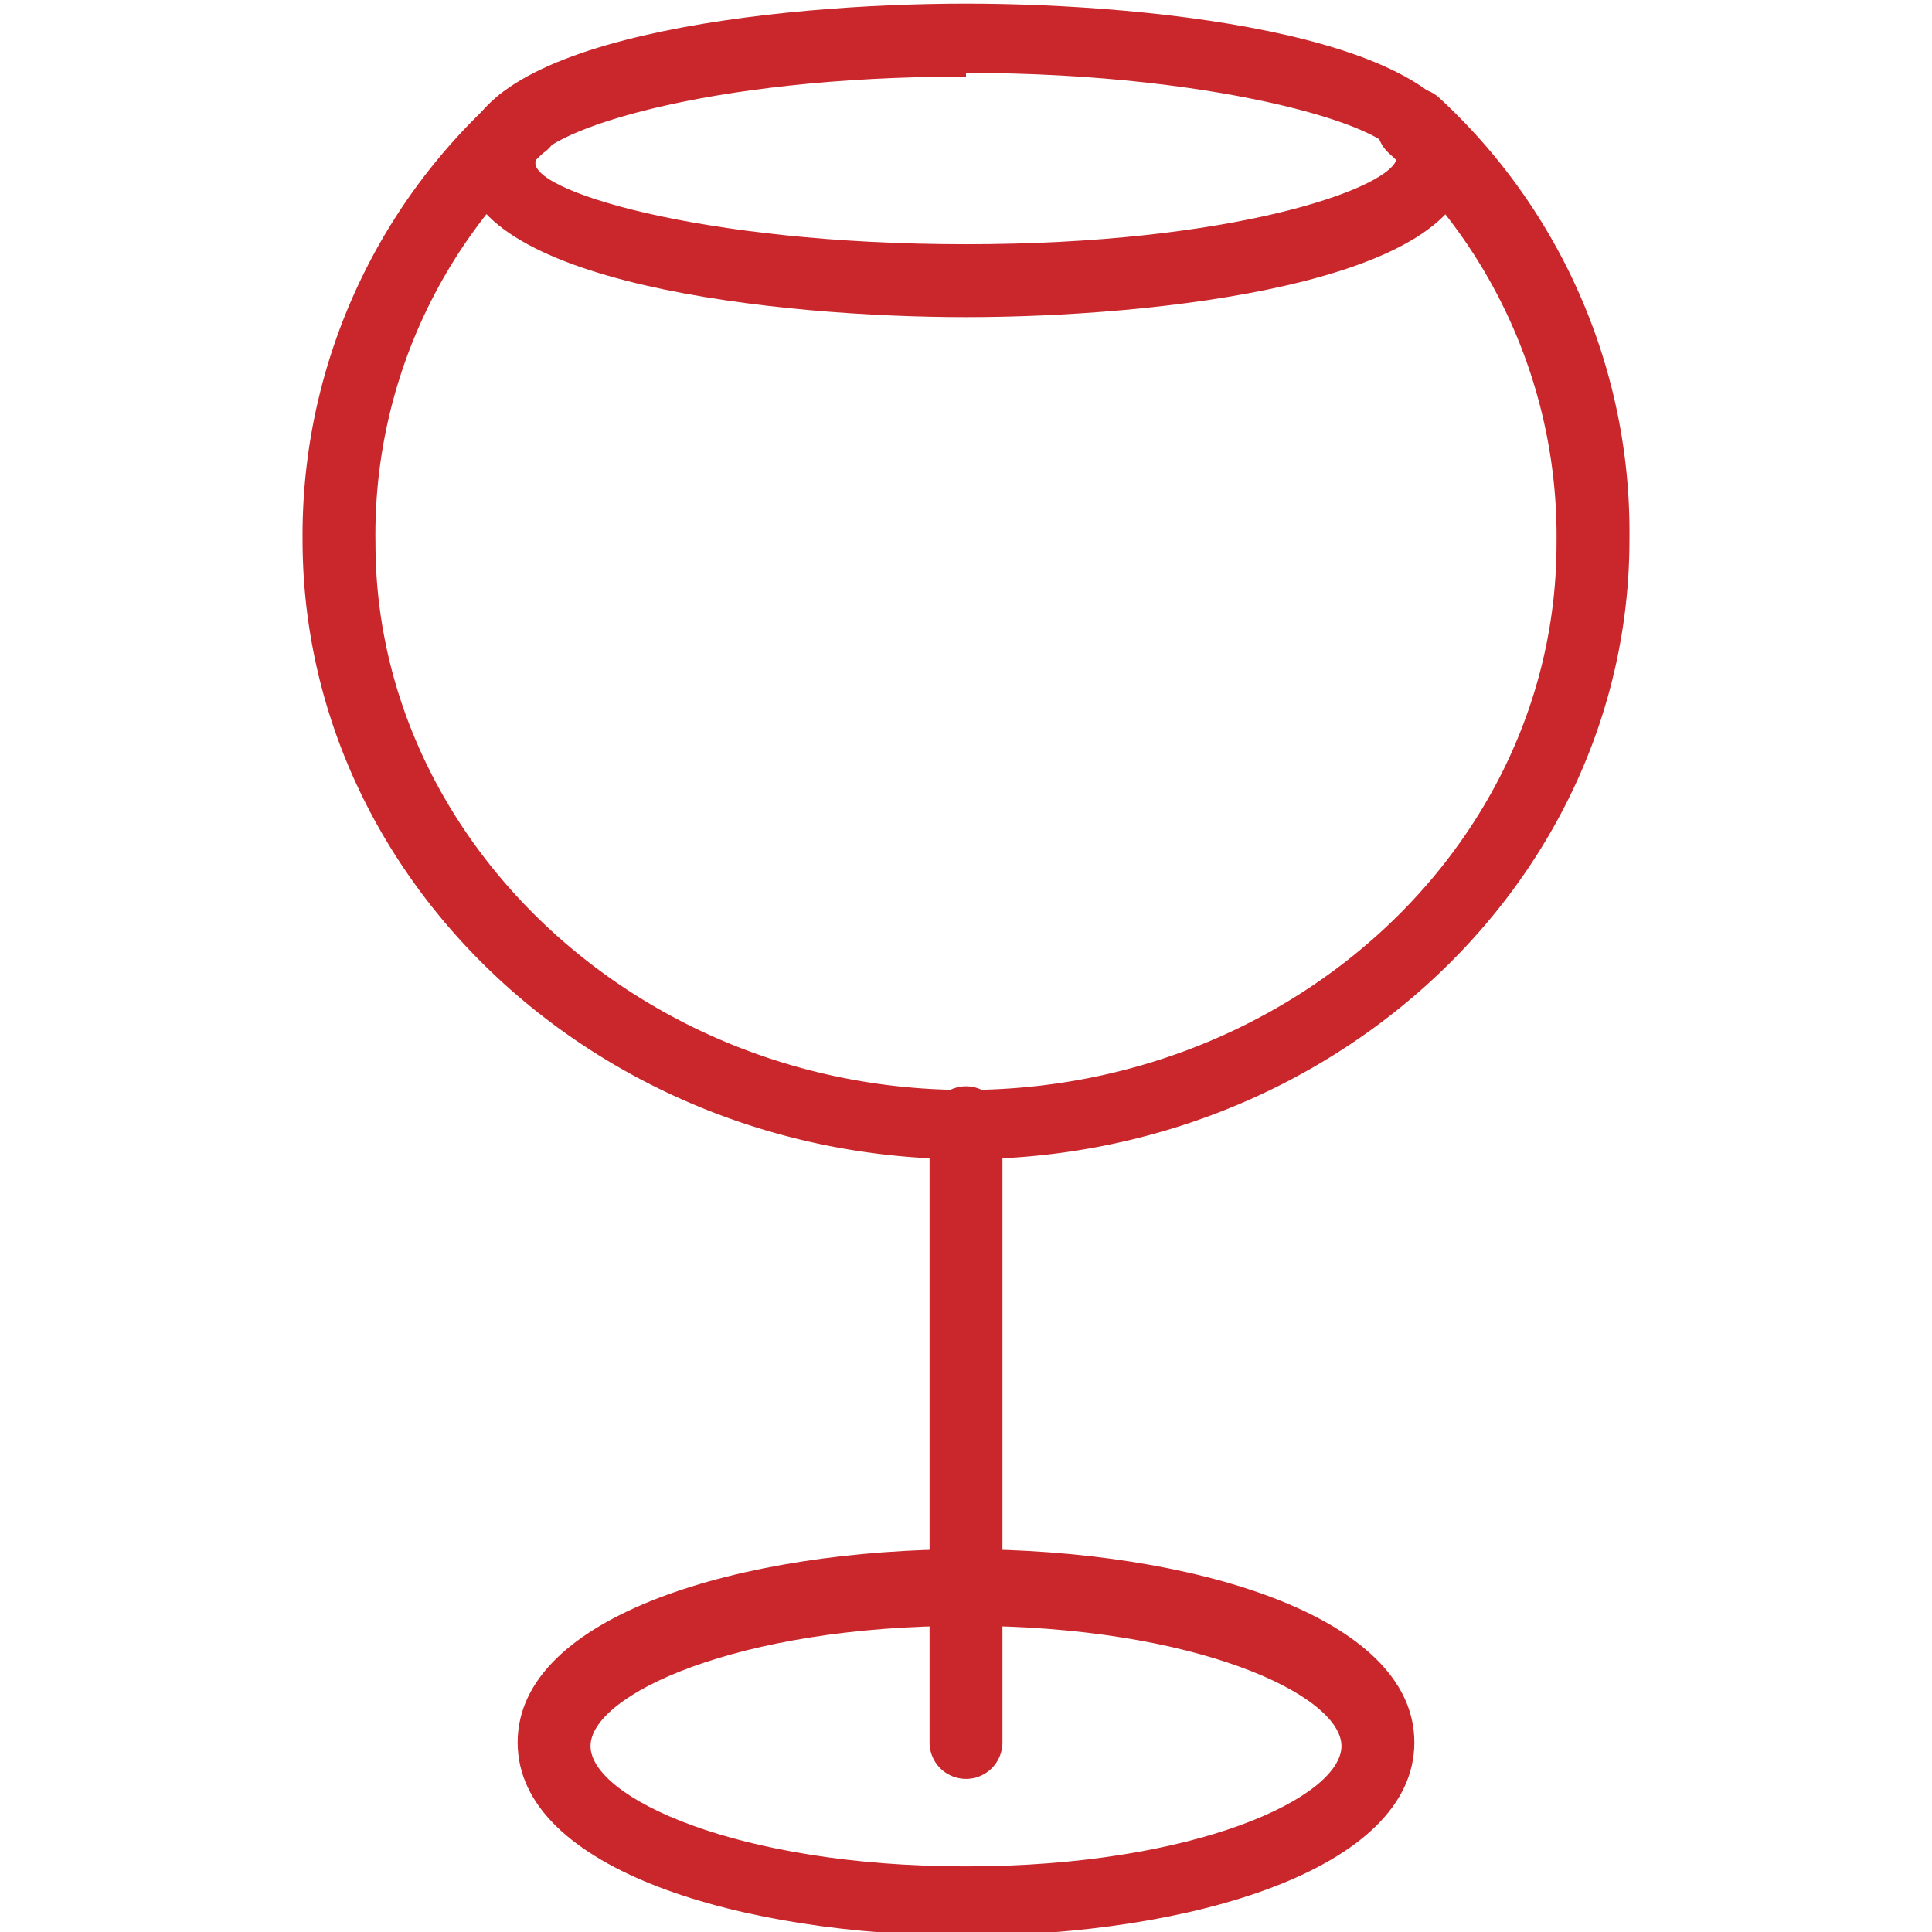 <svg xmlns:xlink="http://www.w3.org/1999/xlink" xmlns="http://www.w3.org/2000/svg" viewBox="0 0 36.4 53" width="53"  height="53" ><g fill="#c9272b"><path d="M18.2 48.8a1 1 0 0 1-1-1v-17a1 1 0 0 1 2 0v17a1 1 0 0 1-1 1z" fill="#c9272b"></path><path d="M18.2 53.1c-6.1 0-12.3-1.8-12.3-5.3s6.2-5.3 12.3-5.3 12.3 1.8 12.3 5.3-6.2 5.3-12.3 5.3zm0-8.5c-6.3 0-10.3 1.9-10.3 3.3s4 3.3 10.3 3.3 10.3-1.9 10.3-3.3-4-3.3-10.3-3.3zm0-35.9c-5.1 0-13.8-.9-13.8-4.3S13 .1 18.2.1 32 1 32 4.4s-8.7 4.3-13.8 4.3zm0-6.6C11 2.1 6.7 3.6 6.4 4.4s4.5 2.3 11.8 2.3S29.7 5.2 30 4.4 25.4 2 18.2 2z" fill="#c9272b"></path><path d="M18.2 31.8c-10 0-18.2-7.6-18.2-17A16.2 16.2 0 0 1 5.3 2.7a1 1 0 1 1 1.3 1.5A14.2 14.2 0 0 0 2 14.9c0 8.2 7.3 15 16.2 15s16.2-6.7 16.2-15a14.3 14.3 0 0 0-4.6-10.7 1.026 1.026 0 1 1 1.4-1.5 16.2 16.2 0 0 1 5.2 12.1c0 9.4-8.2 17-18.2 17z" fill="#c9272b"></path></g></svg>